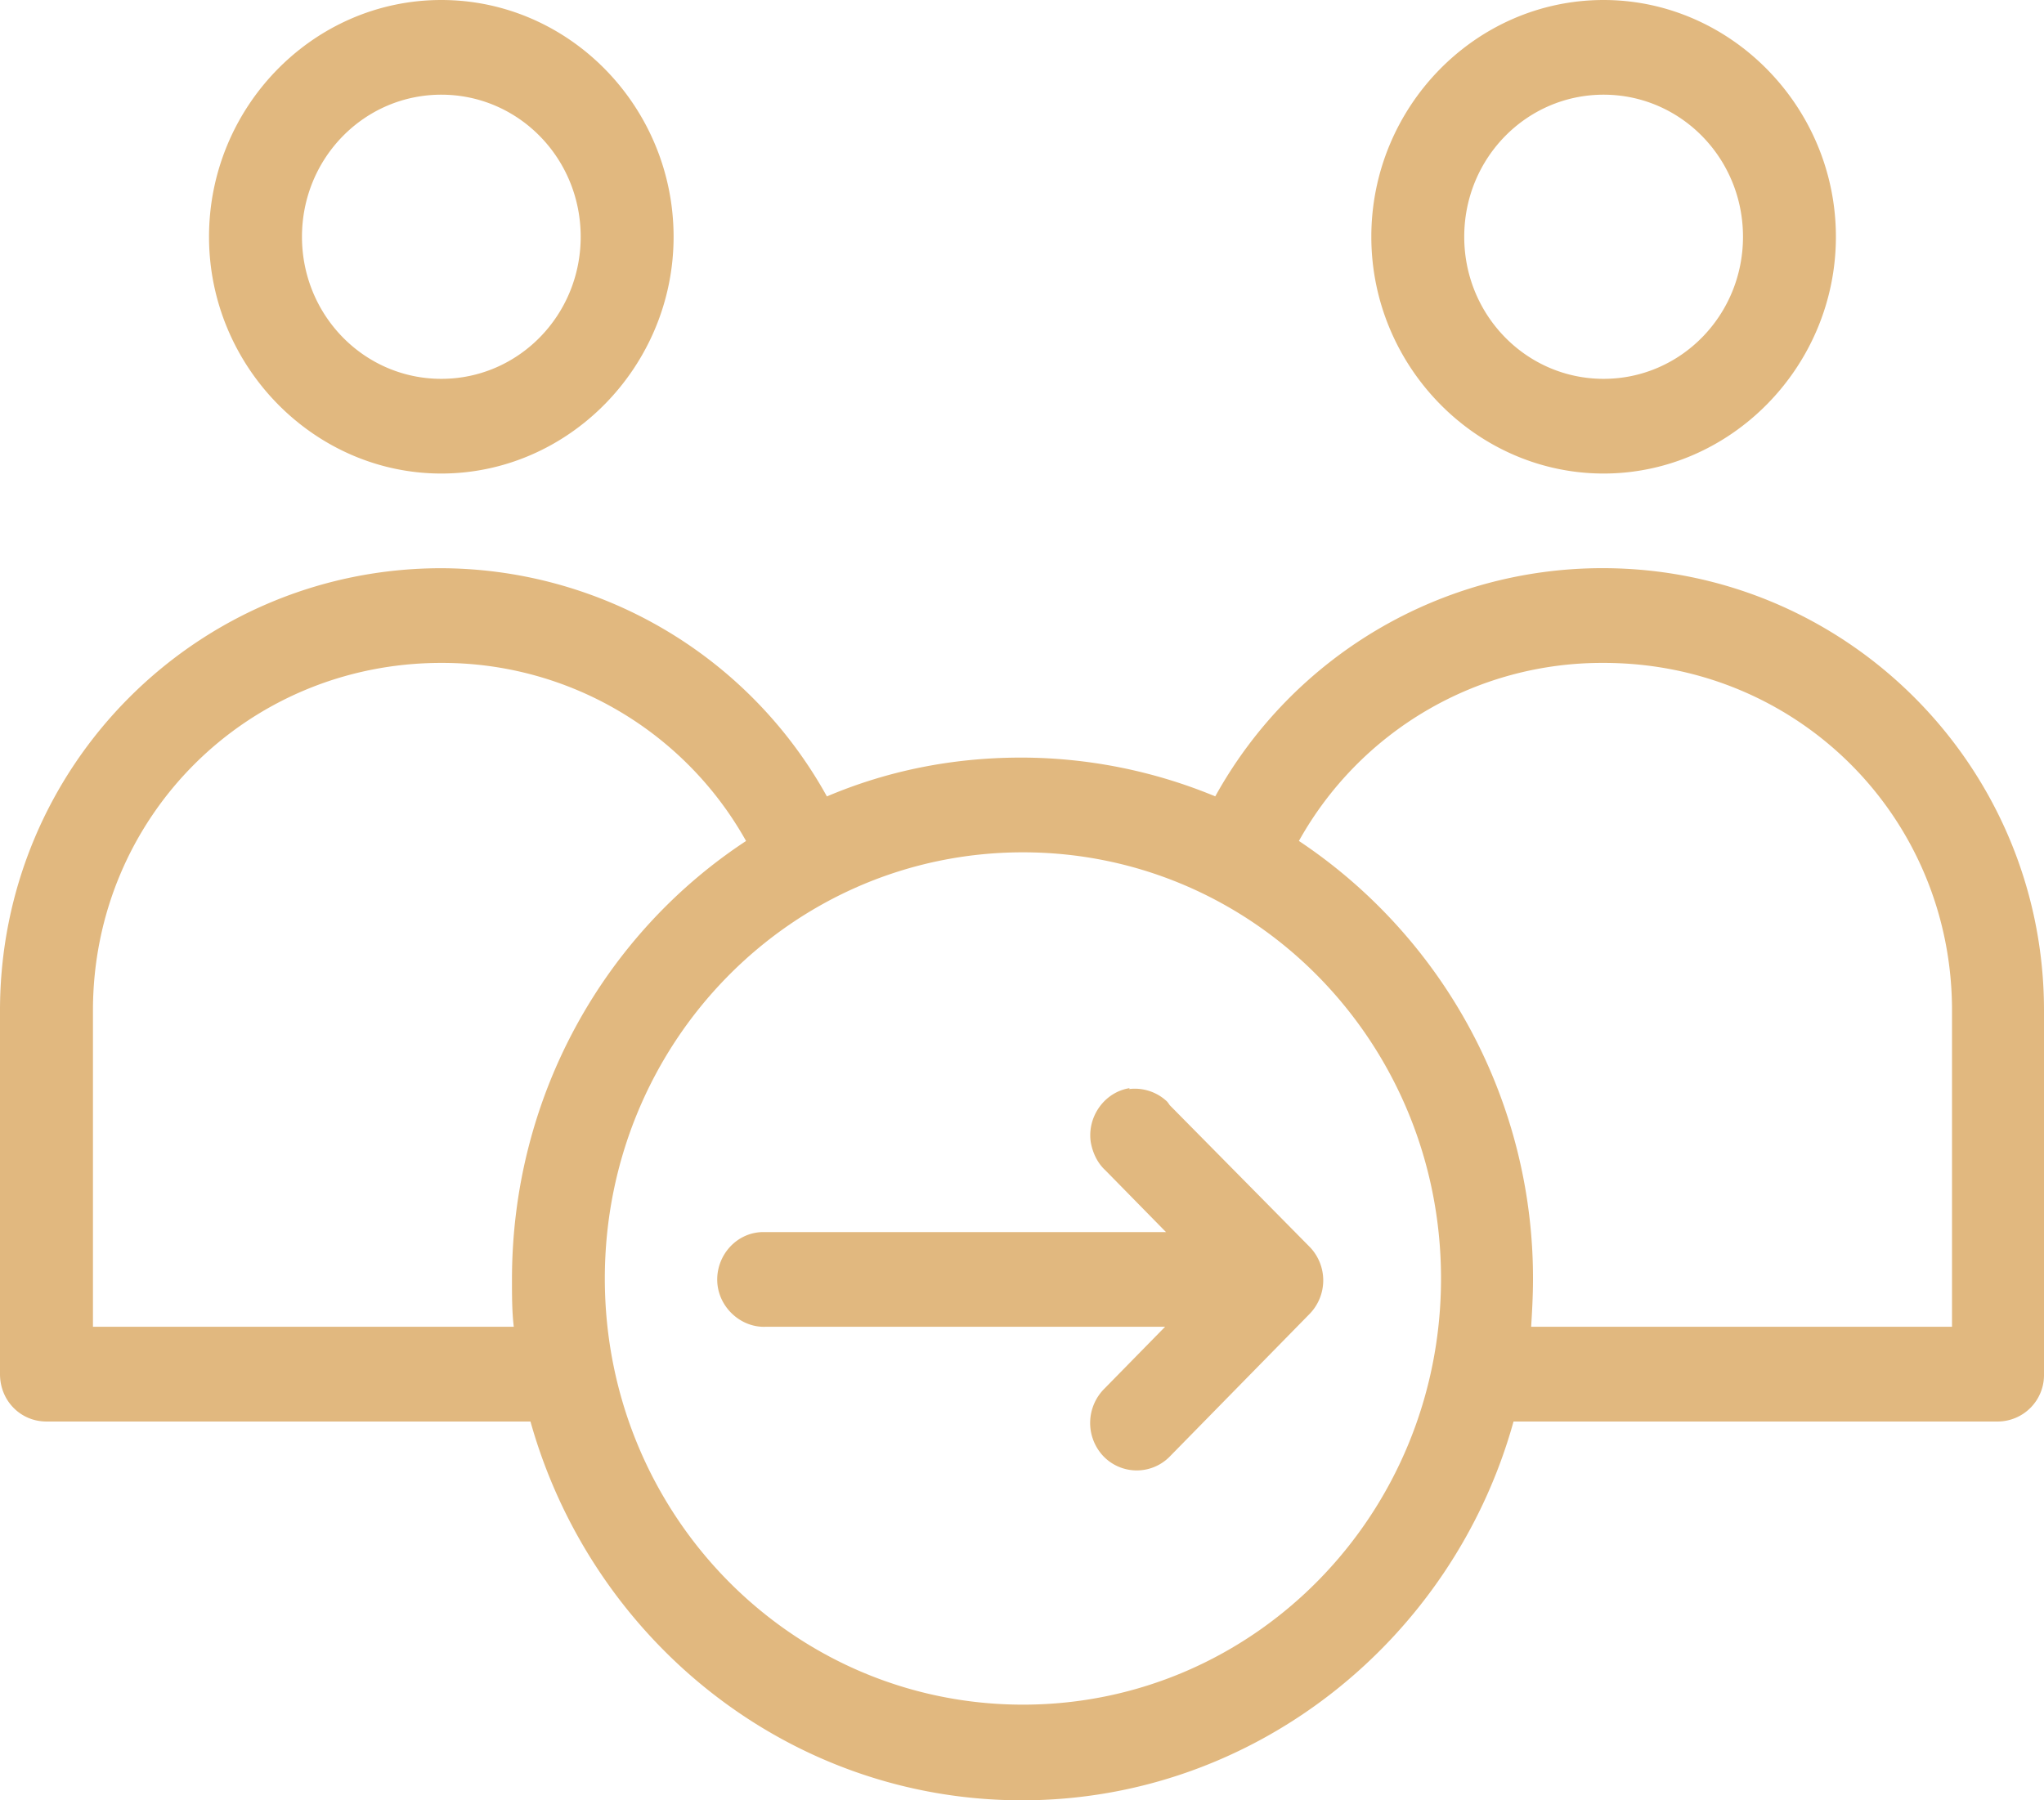 <svg width="42" height="37" viewBox="0 0 42 37" fill="none" xmlns="http://www.w3.org/2000/svg">
    <path d="M9.068 0C6.434 0 4.295 2.2 4.295 4.866c0 2.666 2.158 4.866 4.773 4.866 2.616 0 4.773-2.2 4.773-4.866C13.84 2.199 11.703 0 9.068 0zm23.883 0c-2.635 0-4.773 2.2-4.773 4.866 0 2.666 2.157 4.866 4.773 4.866 2.615 0 4.773-2.2 4.773-4.866C37.724 2.199 35.566 0 32.95 0zM9.068 1.946c1.585 0 2.864 1.304 2.864 2.92 0 1.615-1.28 2.92-2.864 2.92-1.584 0-2.863-1.305-2.863-2.92 0-1.616 1.279-2.92 2.863-2.92zm23.883 0c1.584 0 2.864 1.304 2.864 2.92 0 1.615-1.28 2.92-2.864 2.92-1.585 0-2.864-1.305-2.864-2.92 0-1.616 1.28-2.92 2.864-2.92zM9.068 11.678C4.066 11.678 0 15.726 0 20.768v7.473c0 .545.42.974.955.974H10.9C12.16 33.71 16.208 37 21 37s8.858-3.309 10.1-7.785h9.945A.955.955 0 0 0 42 28.24v-7.474c0-5.021-4.066-9.089-9.068-9.089a9.088 9.088 0 0 0-7.961 4.69 10.438 10.438 0 0 0-3.99-.797c-1.413 0-2.75.272-3.99.798a9.088 9.088 0 0 0-7.961-4.69h.038zm0 1.946a7.15 7.15 0 0 1 6.262 3.66c-2.902 1.907-4.81 5.235-4.81 9.011 0 .331 0 .662.037.973H1.91v-6.5c0-3.971 3.17-7.144 7.16-7.144zm23.883 0c3.99 0 7.159 3.173 7.159 7.143v6.501h-8.648c.019-.311.038-.642.038-.973a10.8 10.8 0 0 0-4.81-9.012 7.127 7.127 0 0 1 6.26-3.659zm-11.932 3.893c4.754 0 8.591 3.912 8.591 8.759 0 4.846-3.837 8.758-8.59 8.758-4.755 0-8.592-3.912-8.592-8.758 0-4.847 3.837-8.759 8.591-8.759zm2.196 4.846c-.516.078-.879.584-.802 1.11.038.214.133.428.305.584l1.241 1.265h-8.304c-.535.02-.936.486-.917 1.012.02.526.478.954.993.934h8.209l-1.24 1.265a.995.995 0 0 0-.04 1.382.95.95 0 0 0 1.356.04l.02-.02 2.882-2.94a.989.989 0 0 0 0-1.362l-2.883-2.92s-.038-.058-.057-.077a.964.964 0 0 0-.783-.253l.02-.02z" fill="#E1B87F"/>
</svg>
